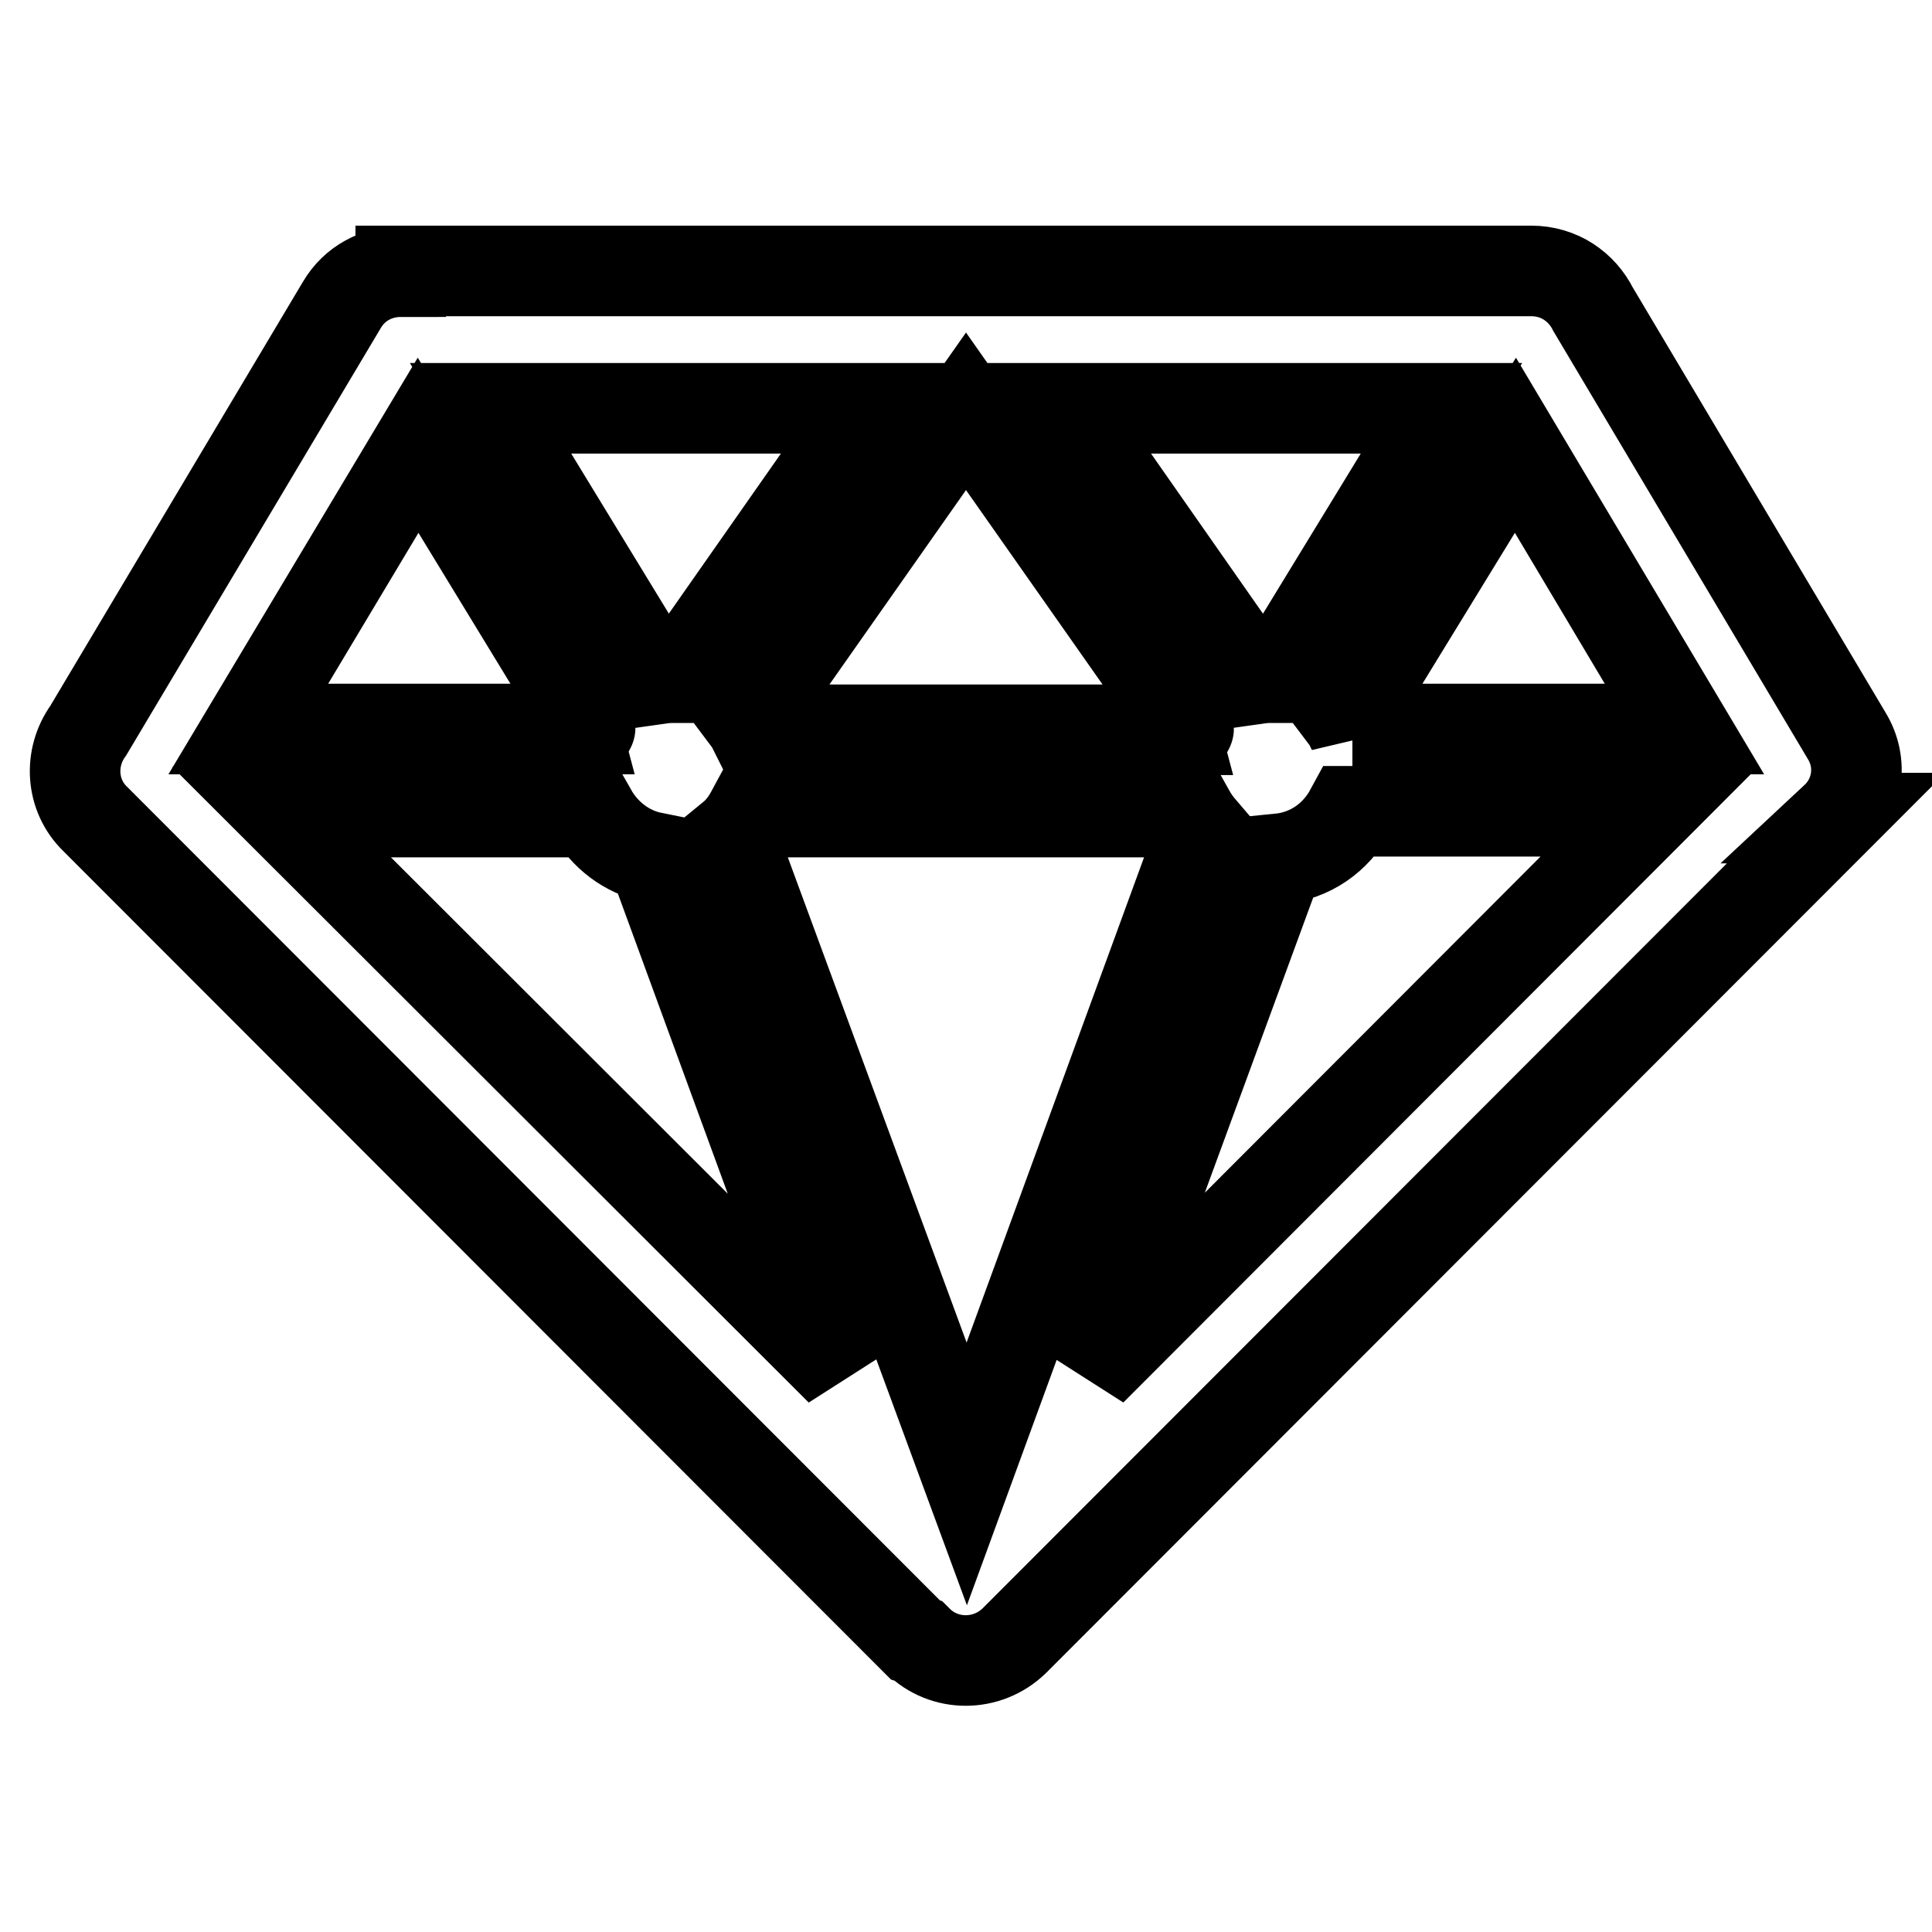 <?xml version="1.0" encoding="utf-8"?>
<!-- Svg Vector Icons : http://www.onlinewebfonts.com/icon -->
<!DOCTYPE svg PUBLIC "-//W3C//DTD SVG 1.1//EN" "http://www.w3.org/Graphics/SVG/1.1/DTD/svg11.dtd">
<svg version="1.1" xmlns="http://www.w3.org/2000/svg" xmlns:xlink="http://www.w3.org/1999/xlink" x="0px" y="0px" viewBox="0 0 256 256" enable-background="new 0 0 256 256" xml:space="preserve">
<g> <path stroke-width="12" fill-opacity="0" stroke="#000000"  d="M244.7,97.5L211.1,41c-1.5-3-4.5-5.1-8.2-5.1H53.1V36c-3.1,0-6.1,1.5-7.8,4.4L11.7,96.8 c-2.6,3.6-2.3,8.6,0.9,11.7l108.7,108.8l0.3,0.1c3.5,3.5,9.2,3.5,12.8,0l108.9-109h-0.1C246.2,105.6,246.9,101.1,244.7,97.5 L244.7,97.5z M191,54.1l-21.8,35.7c-0.3,0-0.6,0-1,0c-0.7,0-1.4,0.1-2.1,0.2l-25.1-35.9H191L191,54.1z M157.5,96.5 c0,0.1-0.1,0.1-0.1,0.2H99.9c-0.2-0.4-0.4-0.8-0.7-1.2l28.8-41L157.5,96.5z M115,54.1L90,89.8c-0.3,0-0.6,0-1,0 c-0.7,0-1.4,0.1-2.1,0.2L65,54.1L115,54.1L115,54.1z M55.4,59l22.8,37.4c0,0.1-0.1,0.1-0.1,0.2H32.9L55.4,59z M37.3,107.6h41.1 c1.7,3,4.6,5.3,8.1,6l24.9,68L37.3,107.6z M128.1,195.3L97,110.9c1.1-0.9,1.9-2,2.6-3.3h58c0.5,0.9,1.1,1.7,1.7,2.4L128.1,195.3z  M144.6,181.6l24.9-67.8c4.1-0.4,7.5-2.8,9.4-6.3h39.7L144.6,181.6z M179.2,96.7c-0.2-0.4-0.4-0.9-0.7-1.3L200.8,59l22.4,37.6 H179.2z"/></g>
</svg>
